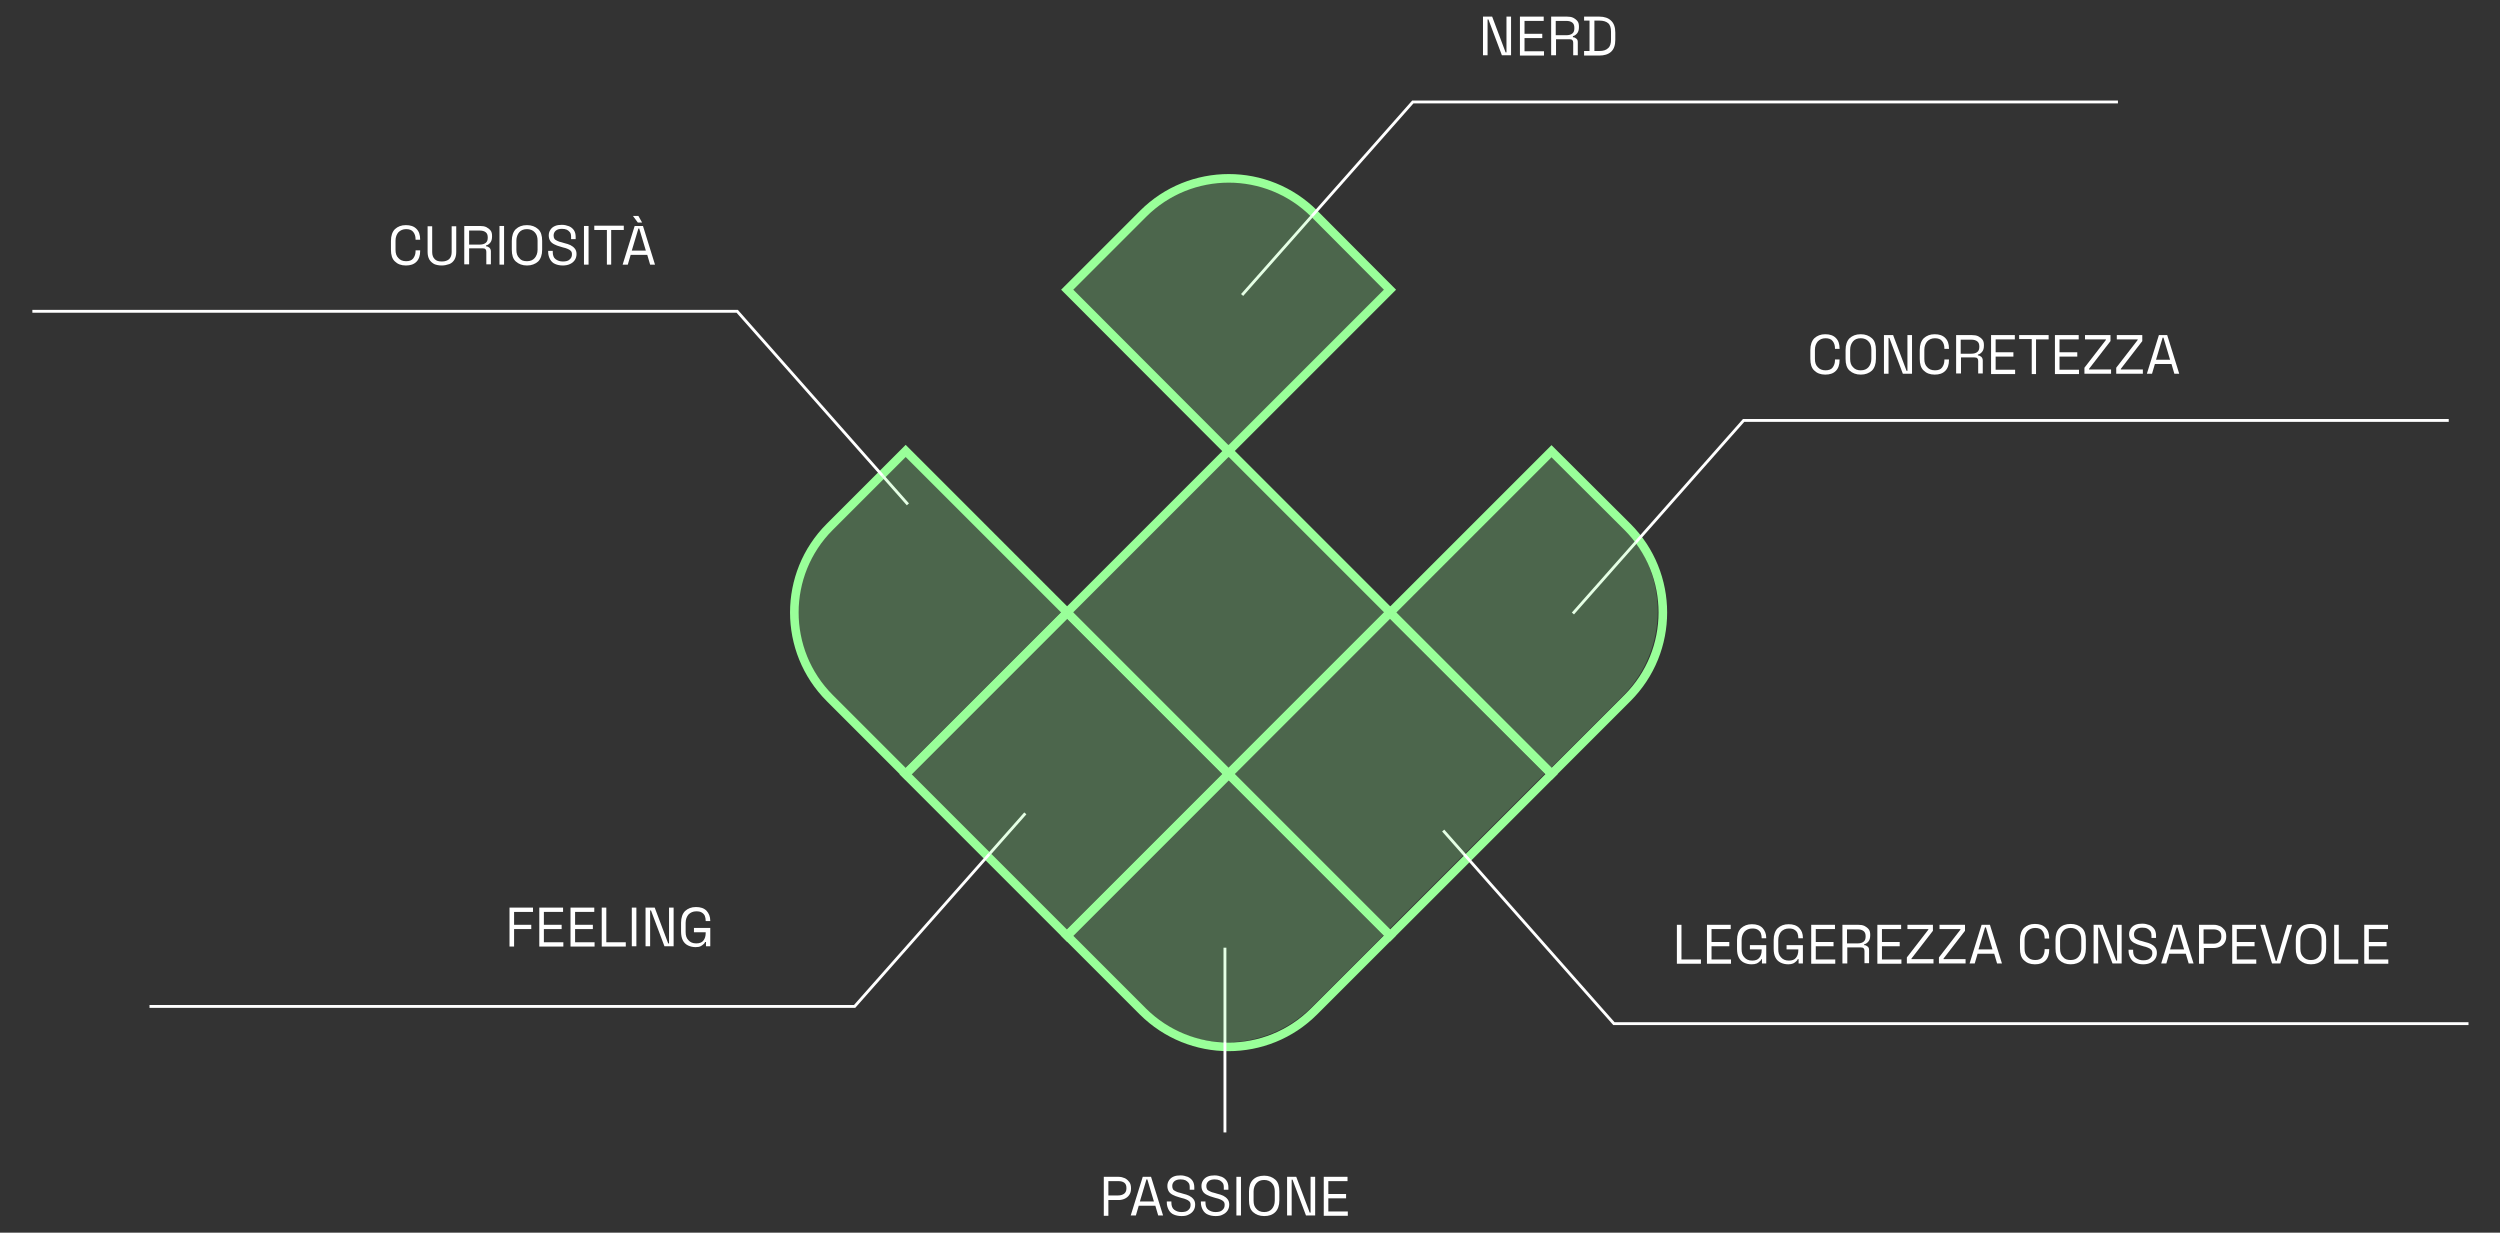 <svg xmlns="http://www.w3.org/2000/svg" xmlns:xlink="http://www.w3.org/1999/xlink" id="Livello_1" x="0px" y="0px" viewBox="0 0 872.9 430.4" xml:space="preserve"><rect x="0" y="0" width="872.9" height="430.4" fill="#333333" stroke="none"/><g id="Livello_3" display="none">	<rect x="-29" y="-16.1" display="inline" width="929" height="446.5"></rect></g><g id="Raggruppa_105" transform="translate(439.524 105.948)">	<g>		<g>			<g>				<defs>					<rect id="SVGID_1_" x="-168.1" y="-46.8" width="312.4" height="311.2"></rect>				</defs>				<clipPath id="SVGID_00000057109175265487520220000014939334453625089685_">					<use xlink:href="#SVGID_1_"></use>				</clipPath>				<g id="Raggruppa_6" transform="translate(0 0)" clip-path="url(#SVGID_00000057109175265487520220000014939334453625089685_)">											<path id="Tracciato_22_00000101066970571735839530000016667675141140303034_" fill="none" stroke="#99FF99" stroke-width="3" stroke-miterlimit="10" d="       M-40.5,247.2L-67,220.7l56.4-56.4l56.4,56.4l-26.5,26.5C2.8,263.7-23.9,263.7-40.5,247.2z"></path>											<rect id="Rettangolo_18_00000008838049247797484390000006824920518598192288_" x="-106.8" y="124.5" transform="matrix(0.707 -0.707 0.707 0.707 -135.832 0.877)" fill="none" stroke="#99FF99" stroke-width="3" stroke-miterlimit="10" width="79.8" height="79.8"></rect>											<path id="Tracciato_23_00000127029609929171848770000018210286315978101155_" fill="none" stroke="#99FF99" stroke-width="3" stroke-miterlimit="10" d="       M-123.3,164.3l-26.5-26.5c-16.5-16.5-16.5-43.3,0-59.8l0,0l26.5-26.5l56.4,56.4L-123.3,164.3z"></path>											<rect id="Rettangolo_19_00000010270819807585680990000011434461025338459526_" x="6" y="124.4" transform="matrix(0.707 -0.707 0.707 0.707 -102.759 80.569)" fill="none" stroke="#99FF99" stroke-width="3" stroke-miterlimit="10" width="79.8" height="79.8"></rect>											<rect id="Rettangolo_20_00000131330579932992398920000016696108060965920691_" x="-50.4" y="68" transform="matrix(0.707 -0.707 0.707 0.707 -79.399 24.165)" fill="none" stroke="#99FF99" stroke-width="3" stroke-miterlimit="10" width="79.8" height="79.8"></rect>											<path id="Tracciato_24_00000029006521023295531020000007039614434835692704_" fill="none" stroke="#99FF99" stroke-width="3" stroke-miterlimit="10" d="       M102.2,164.3L45.8,108l56.4-56.4L128.7,78c16.5,16.5,16.5,43.3,0,59.8l0,0L102.2,164.3z"></path>											<path id="Tracciato_25_00000121258119021197828930000011342685056215542682_" fill="none" stroke="#99FF99" stroke-width="3" stroke-miterlimit="10" d="       M-10.6,51.6L-66.9-4.8l26.5-26.5c16.5-16.5,43.3-16.5,59.8,0L45.8-4.8L-10.6,51.6z"></path>				</g>			</g>		</g>	</g></g><path id="Tracciato_177" fill="none" stroke="#FFFFFF" d="M549.2,214.2l59.6-67.4H855"></path><path id="Tracciato_179" fill="none" stroke="#FFFFFF" d="M433.7,103l59.6-67.4h246.2"></path><path id="Tracciato_178" fill="none" stroke="#FFFFFF" d="M503.9,290l59.6,67.4h298.4"></path><path id="Tracciato_180" fill="none" stroke="#FFFFFF" d="M358,284l-59.6,67.4H52.2"></path><path id="Tracciato_181" fill="none" stroke="#FFFFFF" d="M317,176.1l-59.6-67.4H11.3"></path><g>	<path fill="#FFFFFF" d="M637.3,130.8c-1.6,0-2.9-0.5-3.8-1.4c-1-0.9-1.4-2.3-1.4-4.1v-3.1c0-1.8,0.5-3.2,1.4-4.1   c1-0.9,2.2-1.4,3.8-1.4c1.6,0,2.8,0.4,3.7,1.3s1.3,2.1,1.3,3.7v0.1h-1.6v-0.2c0-1-0.3-1.9-0.8-2.5c-0.5-0.7-1.4-1-2.5-1   c-1.1,0-2,0.4-2.7,1.1c-0.6,0.7-1,1.7-1,2.9v3.2c0,1.3,0.3,2.2,1,2.9c0.6,0.7,1.5,1.1,2.7,1.1c1.1,0,2-0.3,2.5-1   c0.5-0.7,0.8-1.5,0.8-2.5v-0.3h1.6v0.3c0,1.5-0.4,2.8-1.3,3.7S638.9,130.8,637.3,130.8z"></path>	<path fill="#FFFFFF" d="M649.7,130.8c-1.6,0-2.9-0.5-3.9-1.4c-1-0.9-1.4-2.3-1.4-4.1v-3.1c0-1.8,0.5-3.2,1.4-4.1   c1-0.9,2.2-1.4,3.9-1.4c1.6,0,2.9,0.5,3.9,1.4s1.4,2.3,1.4,4.1v3.1c0,1.8-0.5,3.2-1.4,4.1C652.6,130.3,651.3,130.8,649.7,130.8z    M649.7,129.3c1.2,0,2.1-0.4,2.7-1.1c0.6-0.7,1-1.7,1-2.9v-3.2c0-1.2-0.3-2.2-1-2.9c-0.6-0.7-1.6-1.1-2.7-1.1   c-1.2,0-2.1,0.4-2.7,1.1c-0.6,0.7-1,1.7-1,2.9v3.2c0,1.3,0.3,2.2,1,2.9C647.7,129,648.6,129.3,649.7,129.3z"></path>	<path fill="#FFFFFF" d="M657.8,130.5V117h3.2l4.7,12.5h0.3V117h1.6v13.5h-3.2l-4.7-12.5h-0.3v12.5H657.8z"></path>	<path fill="#FFFFFF" d="M675.5,130.8c-1.6,0-2.9-0.5-3.8-1.4c-1-0.9-1.4-2.3-1.4-4.1v-3.1c0-1.8,0.5-3.2,1.4-4.1   c1-0.9,2.2-1.4,3.8-1.4c1.6,0,2.8,0.4,3.7,1.3s1.3,2.1,1.3,3.7v0.1h-1.6v-0.2c0-1-0.3-1.9-0.8-2.5c-0.5-0.7-1.4-1-2.5-1   s-2,0.4-2.7,1.1c-0.6,0.7-1,1.7-1,2.9v3.2c0,1.3,0.3,2.2,1,2.9c0.6,0.7,1.5,1.1,2.7,1.1s2-0.3,2.5-1s0.8-1.5,0.8-2.5v-0.3h1.6v0.3   c0,1.5-0.4,2.8-1.3,3.7S677.1,130.8,675.5,130.8z"></path>	<path fill="#FFFFFF" d="M683,130.5V117h5.5c0.8,0,1.6,0.1,2.2,0.4s1.1,0.7,1.5,1.2c0.4,0.5,0.5,1.2,0.5,1.9v0.2   c0,0.9-0.2,1.6-0.6,2.1s-0.9,0.9-1.5,1v0.3c0.5,0,0.8,0.2,1.2,0.5c0.3,0.3,0.5,0.7,0.5,1.3v4.5h-1.6v-4.4c0-0.4-0.1-0.7-0.3-0.9   s-0.5-0.3-1-0.3h-4.7v5.6H683z M684.6,123.5h3.7c0.9,0,1.6-0.2,2.1-0.6c0.5-0.4,0.7-1,0.7-1.8v-0.1c0-0.8-0.2-1.4-0.7-1.8   c-0.5-0.4-1.2-0.6-2.1-0.6h-3.7V123.5z"></path>	<path fill="#FFFFFF" d="M695.2,130.5V117h8.3v1.5h-6.7v4.5h6.2v1.5h-6.2v4.6h6.8v1.5H695.2z"></path>	<path fill="#FFFFFF" d="M709.4,130.5v-12.1h-4.4V117h10.3v1.5h-4.4v12.1H709.4z"></path>	<path fill="#FFFFFF" d="M717.5,130.5V117h8.3v1.5h-6.7v4.5h6.2v1.5h-6.2v4.6h6.8v1.5H717.5z"></path>	<path fill="#FFFFFF" d="M727.8,130.5v-2.1l7.5-9.7v-0.2H728V117h8.9v2.1l-7.5,9.7v0.2h7.7v1.5H727.8z"></path>	<path fill="#FFFFFF" d="M738.9,130.5v-2.1l7.5-9.7v-0.2h-7.3V117h8.9v2.1l-7.5,9.7v0.2h7.7v1.5H738.9z"></path>	<path fill="#FFFFFF" d="M749.6,130.5l4.2-13.5h2.9l4.2,13.5h-1.7l-1-3.4h-5.8l-1,3.4H749.6z M752.8,125.6h4.9l-2.3-7.7h-0.3   L752.8,125.6z"></path></g><g>	<path fill="#FFFFFF" d="M517.8,19.3V5.8h3.2l4.7,12.5h0.3V5.8h1.6v13.5h-3.2l-4.7-12.5h-0.3v12.5H517.8z"></path>	<path fill="#FFFFFF" d="M530.7,19.3V5.8h8.3v1.5h-6.7v4.5h6.2v1.5h-6.2v4.6h6.8v1.5H530.7z"></path>	<path fill="#FFFFFF" d="M541.6,19.3V5.8h5.5c0.8,0,1.6,0.1,2.2,0.4c0.6,0.3,1.1,0.7,1.5,1.2c0.4,0.5,0.5,1.2,0.5,1.9v0.2   c0,0.9-0.2,1.6-0.6,2.1c-0.4,0.5-0.9,0.9-1.5,1V13c0.5,0,0.8,0.2,1.2,0.5s0.5,0.7,0.5,1.3v4.5h-1.6v-4.4c0-0.4-0.1-0.7-0.3-0.9   s-0.5-0.3-1-0.3h-4.7v5.6H541.6z M543.2,12.3h3.7c0.9,0,1.6-0.2,2.1-0.6c0.5-0.4,0.7-1,0.7-1.8V9.7c0-0.8-0.2-1.4-0.7-1.8   c-0.5-0.4-1.2-0.6-2.1-0.6h-3.7V12.3z"></path>	<path fill="#FFFFFF" d="M553.1,19.3v-1.5h1.9V7.2h-1.9V5.8h5.3c1.8,0,3.2,0.5,4.1,1.4c1,0.9,1.5,2.3,1.5,4.2v2.5   c0,1.9-0.5,3.3-1.5,4.2c-1,0.9-2.4,1.3-4.1,1.3H553.1z M556.7,17.8h1.8c1.3,0,2.3-0.3,3-1c0.7-0.6,1-1.6,1-3v-2.7   c0-1.4-0.3-2.4-1-3c-0.7-0.6-1.7-0.9-3-0.9h-1.8V17.8z"></path></g><g>	<path fill="#FFFFFF" d="M585.5,336.4v-13.5h1.6v12.1h6.8v1.5H585.5z"></path>	<path fill="#FFFFFF" d="M596,336.4v-13.5h8.3v1.5h-6.7v4.5h6.2v1.5h-6.2v4.6h6.8v1.5H596z"></path>	<path fill="#FFFFFF" d="M611.6,336.7c-1,0-1.9-0.2-2.7-0.6s-1.4-1-1.8-1.8s-0.6-1.8-0.6-3v-3.1c0-1.8,0.5-3.2,1.4-4.1   c1-0.9,2.2-1.4,3.8-1.4c1.6,0,2.8,0.4,3.7,1.3c0.8,0.9,1.3,2,1.3,3.5v0.1h-1.6v-0.1c0-0.6-0.1-1.2-0.3-1.7s-0.6-0.9-1.1-1.2   c-0.5-0.3-1.1-0.4-1.9-0.4c-1.1,0-2,0.4-2.7,1.1c-0.6,0.7-1,1.7-1,2.9v3.2c0,1.3,0.3,2.2,1,2.9c0.6,0.7,1.5,1.1,2.7,1.1   c1.1,0,2-0.3,2.5-1c0.5-0.6,0.8-1.5,0.8-2.6v-0.3H611V330h5.7v6.4h-1.5v-1.5H615c-0.1,0.3-0.3,0.6-0.6,0.8c-0.3,0.3-0.6,0.5-1,0.7   C612.9,336.6,612.3,336.7,611.6,336.7z"></path>	<path fill="#FFFFFF" d="M624.4,336.7c-1,0-1.9-0.2-2.7-0.6c-0.8-0.4-1.4-1-1.8-1.8s-0.6-1.8-0.6-3v-3.1c0-1.8,0.5-3.2,1.4-4.1   c1-0.9,2.2-1.4,3.8-1.4c1.6,0,2.8,0.4,3.7,1.3s1.3,2,1.3,3.5v0.1h-1.6v-0.1c0-0.6-0.1-1.2-0.3-1.7c-0.2-0.5-0.6-0.9-1.1-1.2   s-1.1-0.4-1.9-0.4c-1.1,0-2,0.4-2.7,1.1c-0.6,0.7-1,1.7-1,2.9v3.2c0,1.3,0.3,2.2,1,2.9c0.6,0.7,1.5,1.1,2.7,1.1c1.1,0,2-0.3,2.5-1   c0.5-0.6,0.8-1.5,0.8-2.6v-0.3h-4.1V330h5.7v6.4H628v-1.5h-0.3c-0.1,0.3-0.3,0.6-0.6,0.8c-0.3,0.3-0.6,0.5-1,0.7   C625.6,336.6,625.1,336.7,624.4,336.7z"></path>	<path fill="#FFFFFF" d="M632.4,336.4v-13.5h8.3v1.5h-6.7v4.5h6.2v1.5h-6.2v4.6h6.8v1.5H632.4z"></path>	<path fill="#FFFFFF" d="M643.3,336.4v-13.5h5.5c0.8,0,1.6,0.1,2.2,0.4c0.6,0.3,1.1,0.7,1.5,1.2c0.4,0.5,0.5,1.2,0.5,1.9v0.2   c0,0.9-0.2,1.6-0.6,2.1c-0.4,0.5-0.9,0.9-1.5,1v0.3c0.5,0,0.8,0.2,1.2,0.5s0.5,0.7,0.5,1.3v4.5h-1.6V332c0-0.4-0.1-0.7-0.3-0.9   s-0.5-0.3-1-0.3h-4.7v5.6H643.3z M644.9,329.4h3.7c0.9,0,1.6-0.2,2.1-0.6c0.5-0.4,0.7-1,0.7-1.8v-0.1c0-0.8-0.2-1.4-0.7-1.8   c-0.5-0.4-1.2-0.6-2.1-0.6h-3.7V329.4z"></path>	<path fill="#FFFFFF" d="M655.5,336.4v-13.5h8.3v1.5h-6.7v4.5h6.2v1.5h-6.2v4.6h6.8v1.5H655.5z"></path>	<path fill="#FFFFFF" d="M665.8,336.4v-2.1l7.5-9.7v-0.2h-7.3v-1.5h8.9v2.1l-7.5,9.7v0.2h7.7v1.5H665.8z"></path>	<path fill="#FFFFFF" d="M677,336.4v-2.1l7.5-9.7v-0.2h-7.3v-1.5h8.9v2.1l-7.5,9.7v0.2h7.7v1.5H677z"></path>	<path fill="#FFFFFF" d="M687.7,336.4l4.2-13.5h2.9l4.2,13.5h-1.7l-1-3.4h-5.8l-1,3.4H687.7z M690.8,331.5h4.9l-2.3-7.7h-0.3   L690.8,331.5z"></path>	<path fill="#FFFFFF" d="M710.5,336.7c-1.6,0-2.9-0.5-3.8-1.4c-1-0.9-1.4-2.3-1.4-4.1v-3.1c0-1.8,0.5-3.2,1.4-4.1   c1-0.9,2.2-1.4,3.8-1.4c1.6,0,2.8,0.4,3.7,1.3s1.3,2.1,1.3,3.7v0.1h-1.6v-0.2c0-1-0.3-1.9-0.8-2.5c-0.5-0.7-1.4-1-2.5-1   c-1.1,0-2,0.4-2.7,1.1c-0.6,0.7-1,1.7-1,2.9v3.2c0,1.3,0.3,2.2,1,2.9c0.6,0.7,1.5,1.1,2.7,1.1c1.1,0,2-0.3,2.5-1   c0.5-0.7,0.8-1.5,0.8-2.5v-0.3h1.6v0.3c0,1.5-0.4,2.8-1.3,3.7S712.1,336.7,710.5,336.7z"></path>	<path fill="#FFFFFF" d="M723,336.7c-1.6,0-2.9-0.5-3.9-1.4c-1-0.9-1.4-2.3-1.4-4.1v-3.1c0-1.8,0.5-3.2,1.4-4.1s2.2-1.4,3.9-1.4   c1.6,0,2.9,0.5,3.9,1.4s1.4,2.3,1.4,4.1v3.1c0,1.8-0.5,3.2-1.4,4.1C725.9,336.2,724.6,336.7,723,336.7z M723,335.2   c1.2,0,2.1-0.4,2.7-1.1c0.6-0.7,1-1.7,1-2.9V328c0-1.2-0.3-2.2-1-2.9c-0.6-0.7-1.6-1.1-2.7-1.1c-1.2,0-2.1,0.4-2.7,1.1   c-0.6,0.7-1,1.7-1,2.9v3.2c0,1.3,0.3,2.2,1,2.9C720.9,334.9,721.8,335.2,723,335.2z"></path>	<path fill="#FFFFFF" d="M731,336.4v-13.5h3.2l4.7,12.5h0.3v-12.5h1.6v13.5h-3.2l-4.7-12.5h-0.3v12.5H731z"></path>	<path fill="#FFFFFF" d="M748.3,336.7c-1,0-1.9-0.2-2.6-0.5c-0.8-0.3-1.4-0.9-1.8-1.6c-0.4-0.7-0.7-1.6-0.7-2.6v-0.4h1.6v0.4   c0,1.1,0.3,2,1,2.5c0.7,0.5,1.5,0.8,2.5,0.8c1.1,0,1.9-0.2,2.4-0.7c0.6-0.5,0.8-1.1,0.8-1.8c0-0.5-0.1-0.9-0.4-1.2   c-0.3-0.3-0.6-0.5-1.1-0.7c-0.5-0.2-1-0.4-1.6-0.5l-1-0.3c-0.8-0.2-1.5-0.5-2.1-0.8c-0.6-0.3-1.1-0.7-1.4-1.2s-0.5-1.1-0.5-1.9   s0.2-1.4,0.6-2c0.4-0.6,0.9-1,1.6-1.3c0.7-0.3,1.5-0.4,2.4-0.4c0.9,0,1.7,0.2,2.5,0.5c0.7,0.3,1.3,0.8,1.7,1.4   c0.4,0.6,0.6,1.4,0.6,2.3v0.8h-1.6v-0.8c0-0.7-0.1-1.2-0.4-1.6c-0.3-0.4-0.7-0.7-1.1-0.9s-1-0.3-1.7-0.3c-0.9,0-1.6,0.2-2.1,0.6   s-0.8,1-0.8,1.7c0,0.5,0.1,0.9,0.3,1.2c0.2,0.3,0.6,0.5,1,0.7s0.9,0.4,1.5,0.5l1,0.3c0.8,0.2,1.5,0.4,2.1,0.7   c0.6,0.3,1.1,0.7,1.5,1.2s0.6,1.1,0.6,1.9c0,0.8-0.2,1.5-0.6,2.1c-0.4,0.6-1,1.1-1.7,1.4C750.2,336.5,749.3,336.7,748.3,336.7z"></path>	<path fill="#FFFFFF" d="M754.6,336.4l4.2-13.5h2.9l4.2,13.5h-1.7l-1-3.4h-5.8l-1,3.4H754.6z M757.7,331.5h4.9l-2.3-7.7H760   L757.7,331.5z"></path>	<path fill="#FFFFFF" d="M767.8,336.4v-13.5h5.2c0.8,0,1.5,0.2,2.2,0.5c0.6,0.3,1.1,0.8,1.5,1.3s0.6,1.3,0.6,2.1v0.3   c0,0.8-0.2,1.5-0.6,2.1s-0.9,1-1.5,1.3c-0.6,0.3-1.4,0.5-2.1,0.5h-3.6v5.5H767.8z M769.4,329.5h3.4c0.9,0,1.5-0.2,2-0.6   c0.5-0.4,0.8-1,0.8-1.8v-0.2c0-0.8-0.2-1.4-0.7-1.8s-1.2-0.6-2.1-0.6h-3.4V329.5z"></path>	<path fill="#FFFFFF" d="M779.4,336.4v-13.5h8.3v1.5h-6.7v4.5h6.2v1.5h-6.2v4.6h6.8v1.5H779.4z"></path>	<path fill="#FFFFFF" d="M793.3,336.4l-4.1-13.5h1.7l3.7,12.6h0.3l3.7-12.6h1.7l-4.1,13.5H793.3z"></path>	<path fill="#FFFFFF" d="M806.9,336.7c-1.6,0-2.9-0.5-3.9-1.4c-1-0.9-1.4-2.3-1.4-4.1v-3.1c0-1.8,0.5-3.2,1.4-4.1s2.2-1.4,3.9-1.4   c1.6,0,2.9,0.5,3.9,1.4c1,0.9,1.4,2.3,1.4,4.1v3.1c0,1.8-0.5,3.2-1.4,4.1C809.8,336.2,808.6,336.7,806.9,336.7z M806.9,335.2   c1.2,0,2.1-0.4,2.7-1.1c0.6-0.7,1-1.7,1-2.9V328c0-1.2-0.3-2.2-1-2.9c-0.6-0.7-1.6-1.1-2.7-1.1c-1.2,0-2.1,0.4-2.7,1.1   c-0.6,0.7-1,1.7-1,2.9v3.2c0,1.3,0.3,2.2,1,2.9C804.9,334.9,805.8,335.2,806.9,335.2z"></path>	<path fill="#FFFFFF" d="M815,336.4v-13.5h1.6v12.1h6.8v1.5H815z"></path>	<path fill="#FFFFFF" d="M825.5,336.4v-13.5h8.3v1.5h-6.7v4.5h6.2v1.5h-6.2v4.6h6.8v1.5H825.5z"></path></g><g>	<path fill="#FFFFFF" d="M177.9,330.4v-13.5h8.2v1.5h-6.6v4.5h6v1.5h-6v6.1H177.9z"></path>	<path fill="#FFFFFF" d="M188.3,330.4v-13.5h8.3v1.5h-6.7v4.5h6.2v1.5h-6.2v4.6h6.8v1.5H188.3z"></path>	<path fill="#FFFFFF" d="M199.2,330.4v-13.5h8.3v1.5h-6.7v4.5h6.2v1.5h-6.2v4.6h6.8v1.5H199.2z"></path>	<path fill="#FFFFFF" d="M210.1,330.4v-13.5h1.6v12.1h6.8v1.5H210.1z"></path>	<path fill="#FFFFFF" d="M220.6,330.4v-13.5h1.6v13.5H220.6z"></path>	<path fill="#FFFFFF" d="M225.4,330.4v-13.5h3.2l4.7,12.5h0.3v-12.5h1.6v13.5h-3.2l-4.7-12.5H227v12.5H225.4z"></path>	<path fill="#FFFFFF" d="M242.9,330.7c-1,0-1.9-0.2-2.7-0.6s-1.4-1-1.8-1.8c-0.4-0.8-0.6-1.8-0.6-3v-3.1c0-1.8,0.5-3.2,1.4-4.1   c1-0.9,2.2-1.4,3.8-1.4c1.6,0,2.8,0.4,3.7,1.3c0.8,0.9,1.3,2,1.3,3.5v0.1h-1.6v-0.1c0-0.6-0.1-1.2-0.3-1.7s-0.6-0.9-1.1-1.2   c-0.5-0.3-1.1-0.4-1.9-0.4c-1.1,0-2,0.4-2.7,1.1c-0.6,0.7-1,1.7-1,2.9v3.2c0,1.3,0.3,2.2,1,2.9c0.6,0.7,1.5,1.1,2.7,1.1   c1.1,0,2-0.3,2.5-1c0.5-0.6,0.8-1.5,0.8-2.6v-0.3h-4.1V324h5.7v6.4h-1.5v-1.5h-0.3c-0.1,0.3-0.3,0.6-0.6,0.8   c-0.3,0.3-0.6,0.5-1,0.7C244.2,330.6,243.6,330.7,242.9,330.7z"></path></g><g>	<path fill="#FFFFFF" d="M385.4,424.4v-13.5h5.2c0.8,0,1.5,0.2,2.2,0.5c0.6,0.3,1.1,0.8,1.5,1.3s0.6,1.3,0.6,2.1v0.3   c0,0.8-0.2,1.5-0.6,2.1c-0.4,0.6-0.9,1-1.5,1.3c-0.6,0.3-1.4,0.5-2.1,0.5H387v5.5H385.4z M387,417.4h3.4c0.9,0,1.5-0.2,2.1-0.6   c0.5-0.4,0.8-1,0.8-1.8v-0.2c0-0.8-0.2-1.4-0.7-1.8c-0.5-0.4-1.2-0.6-2.1-0.6H387V417.4z"></path>	<path fill="#FFFFFF" d="M394.8,424.4l4.2-13.5h2.9l4.2,13.5h-1.7l-1-3.4h-5.8l-1,3.4H394.8z M398,419.5h4.9l-2.3-7.7h-0.3   L398,419.5z"></path>	<path fill="#FFFFFF" d="M412.5,424.6c-1,0-1.9-0.2-2.6-0.5c-0.8-0.3-1.4-0.9-1.8-1.6c-0.4-0.7-0.7-1.6-0.7-2.6v-0.4h1.6v0.4   c0,1.1,0.3,2,1,2.5s1.5,0.8,2.5,0.8c1.1,0,1.9-0.2,2.4-0.7c0.6-0.5,0.8-1.1,0.8-1.8c0-0.5-0.1-0.9-0.4-1.2s-0.6-0.5-1.1-0.7   c-0.5-0.2-1-0.4-1.6-0.5l-1-0.3c-0.8-0.2-1.5-0.5-2.1-0.8c-0.6-0.3-1.1-0.7-1.4-1.2s-0.5-1.1-0.5-1.9s0.2-1.4,0.6-2   c0.4-0.6,0.9-1,1.6-1.3c0.7-0.3,1.5-0.4,2.4-0.4c0.9,0,1.7,0.2,2.5,0.5c0.7,0.3,1.3,0.8,1.7,1.4c0.4,0.6,0.6,1.4,0.6,2.3v0.8h-1.6   v-0.8c0-0.7-0.1-1.2-0.4-1.6c-0.3-0.4-0.7-0.7-1.1-0.9c-0.5-0.2-1-0.3-1.7-0.3c-0.9,0-1.6,0.2-2.1,0.6s-0.8,1-0.8,1.7   c0,0.5,0.1,0.9,0.3,1.2c0.2,0.3,0.6,0.5,1,0.7c0.4,0.2,0.9,0.4,1.5,0.5l1,0.3c0.8,0.2,1.5,0.4,2.1,0.7c0.6,0.3,1.1,0.7,1.5,1.2   s0.6,1.1,0.6,1.9c0,0.8-0.2,1.5-0.6,2.1c-0.4,0.6-1,1.1-1.7,1.4C414.3,424.5,413.5,424.6,412.5,424.6z"></path>	<path fill="#FFFFFF" d="M424.4,424.6c-1,0-1.9-0.2-2.6-0.5c-0.8-0.3-1.4-0.9-1.8-1.6c-0.4-0.7-0.7-1.6-0.7-2.6v-0.4h1.6v0.4   c0,1.1,0.3,2,1,2.5s1.5,0.8,2.5,0.8c1.1,0,1.9-0.2,2.4-0.7c0.6-0.5,0.8-1.1,0.8-1.8c0-0.5-0.1-0.9-0.4-1.2s-0.6-0.5-1.1-0.7   c-0.5-0.2-1-0.4-1.6-0.5l-1-0.3c-0.8-0.2-1.5-0.5-2.1-0.8c-0.6-0.3-1.1-0.7-1.4-1.2s-0.5-1.1-0.5-1.9s0.2-1.4,0.6-2   c0.4-0.6,0.9-1,1.6-1.3c0.7-0.3,1.5-0.4,2.4-0.4c0.9,0,1.7,0.2,2.5,0.5c0.7,0.3,1.3,0.8,1.7,1.4c0.4,0.6,0.6,1.4,0.6,2.3v0.8h-1.6   v-0.8c0-0.7-0.1-1.2-0.4-1.6c-0.3-0.4-0.7-0.7-1.1-0.9c-0.5-0.2-1-0.3-1.7-0.3c-0.9,0-1.6,0.2-2.1,0.6s-0.8,1-0.8,1.7   c0,0.5,0.1,0.9,0.3,1.2c0.2,0.3,0.6,0.5,1,0.7c0.4,0.2,0.9,0.4,1.5,0.5l1,0.3c0.8,0.2,1.5,0.4,2.1,0.7c0.6,0.3,1.1,0.7,1.5,1.2   s0.6,1.1,0.6,1.9c0,0.8-0.2,1.5-0.6,2.1c-0.4,0.6-1,1.1-1.7,1.4C426.2,424.5,425.4,424.6,424.4,424.6z"></path>	<path fill="#FFFFFF" d="M431.7,424.4v-13.5h1.6v13.5H431.7z"></path>	<path fill="#FFFFFF" d="M441.4,424.6c-1.6,0-2.9-0.5-3.9-1.4c-1-0.9-1.4-2.3-1.4-4.1V416c0-1.8,0.5-3.2,1.4-4.1s2.2-1.4,3.9-1.4   c1.6,0,2.9,0.5,3.9,1.4c1,0.9,1.4,2.3,1.4,4.1v3.1c0,1.8-0.5,3.2-1.4,4.1C444.3,424.2,443,424.6,441.4,424.6z M441.4,423.2   c1.2,0,2.1-0.4,2.7-1.1c0.6-0.7,1-1.7,1-2.9V416c0-1.2-0.3-2.2-1-2.9c-0.6-0.7-1.6-1.1-2.7-1.1c-1.2,0-2.1,0.4-2.7,1.1   c-0.6,0.7-1,1.7-1,2.9v3.2c0,1.3,0.3,2.2,1,2.9C439.3,422.8,440.2,423.2,441.4,423.2z"></path>	<path fill="#FFFFFF" d="M449.4,424.4v-13.5h3.2l4.7,12.5h0.3v-12.5h1.6v13.5H456l-4.7-12.5H451v12.5H449.4z"></path>	<path fill="#FFFFFF" d="M462.2,424.4v-13.5h8.3v1.5h-6.7v4.5h6.2v1.5h-6.2v4.6h6.8v1.5H462.2z"></path></g><g>	<path fill="#FFFFFF" d="M141.7,92.7c-1.6,0-2.9-0.5-3.8-1.4c-1-0.9-1.4-2.3-1.4-4.1v-3.1c0-1.8,0.5-3.2,1.4-4.1   c1-0.9,2.2-1.4,3.8-1.4c1.6,0,2.8,0.4,3.7,1.3s1.3,2.1,1.3,3.7v0.1h-1.6v-0.2c0-1-0.3-1.9-0.8-2.5c-0.5-0.7-1.4-1-2.5-1   c-1.1,0-2,0.4-2.7,1.1c-0.6,0.7-1,1.7-1,2.9v3.2c0,1.3,0.3,2.2,1,2.9c0.6,0.7,1.5,1.1,2.7,1.1c1.1,0,2-0.3,2.5-1   c0.5-0.7,0.8-1.5,0.8-2.5v-0.3h1.6v0.3c0,1.5-0.4,2.8-1.3,3.7S143.3,92.7,141.7,92.7z"></path>	<path fill="#FFFFFF" d="M154.2,92.7c-1,0-1.9-0.2-2.6-0.5c-0.7-0.4-1.3-0.9-1.7-1.6s-0.6-1.6-0.6-2.6v-9h1.6v9   c0,1.1,0.3,1.9,0.9,2.5c0.6,0.6,1.4,0.8,2.5,0.8c1.1,0,1.9-0.3,2.5-0.8c0.6-0.6,0.9-1.4,0.9-2.5v-9h1.6v9c0,1-0.2,1.9-0.6,2.6   s-1,1.3-1.8,1.6C156,92.5,155.2,92.7,154.2,92.7z"></path>	<path fill="#FFFFFF" d="M162.1,92.4V78.9h5.5c0.8,0,1.6,0.1,2.2,0.4c0.6,0.3,1.1,0.7,1.5,1.2c0.4,0.5,0.5,1.2,0.5,1.9v0.2   c0,0.9-0.2,1.6-0.6,2.1c-0.4,0.5-0.9,0.9-1.5,1v0.3c0.5,0,0.8,0.2,1.2,0.5c0.3,0.3,0.5,0.7,0.5,1.3v4.5h-1.6v-4.4   c0-0.4-0.1-0.7-0.3-0.9s-0.5-0.3-1-0.3h-4.7v5.6H162.1z M163.8,85.4h3.7c0.9,0,1.6-0.2,2.1-0.6c0.5-0.4,0.7-1,0.7-1.8v-0.1   c0-0.8-0.2-1.4-0.7-1.8s-1.2-0.6-2.1-0.6h-3.7V85.4z"></path>	<path fill="#FFFFFF" d="M174.4,92.4V78.9h1.6v13.5H174.4z"></path>	<path fill="#FFFFFF" d="M184,92.7c-1.6,0-2.9-0.5-3.9-1.4c-1-0.9-1.4-2.3-1.4-4.1v-3.1c0-1.8,0.5-3.2,1.4-4.1   c1-0.9,2.2-1.4,3.9-1.4c1.6,0,2.9,0.5,3.9,1.4s1.4,2.3,1.4,4.1v3.1c0,1.8-0.5,3.2-1.4,4.1C186.9,92.2,185.6,92.7,184,92.7z    M184,91.2c1.2,0,2.1-0.4,2.7-1.1c0.6-0.7,1-1.7,1-2.9V84c0-1.2-0.3-2.2-1-2.9c-0.6-0.7-1.6-1.1-2.7-1.1c-1.2,0-2.1,0.4-2.7,1.1   c-0.6,0.7-1,1.7-1,2.9v3.2c0,1.3,0.3,2.2,1,2.9C181.9,90.9,182.8,91.2,184,91.2z"></path>	<path fill="#FFFFFF" d="M196.5,92.7c-1,0-1.9-0.2-2.6-0.5c-0.8-0.3-1.4-0.9-1.8-1.6c-0.4-0.7-0.7-1.6-0.7-2.6v-0.4h1.6V88   c0,1.1,0.3,2,1,2.5s1.5,0.8,2.5,0.8c1.1,0,1.9-0.2,2.4-0.7c0.6-0.5,0.8-1.1,0.8-1.8c0-0.5-0.1-0.9-0.4-1.2s-0.6-0.5-1.1-0.7   c-0.5-0.2-1-0.4-1.6-0.5l-1-0.3c-0.8-0.2-1.5-0.5-2.1-0.8c-0.6-0.3-1.1-0.7-1.4-1.2s-0.5-1.1-0.5-1.9s0.2-1.4,0.6-2   c0.4-0.6,0.9-1,1.6-1.3c0.7-0.3,1.5-0.4,2.4-0.4c0.9,0,1.7,0.2,2.5,0.5c0.7,0.3,1.3,0.8,1.7,1.4c0.4,0.6,0.6,1.4,0.6,2.3v0.8h-1.6   v-0.8c0-0.7-0.1-1.2-0.4-1.6c-0.3-0.4-0.7-0.7-1.1-0.9c-0.5-0.2-1-0.3-1.7-0.3c-0.9,0-1.6,0.2-2.1,0.6s-0.8,1-0.8,1.7   c0,0.5,0.1,0.9,0.3,1.2c0.2,0.3,0.6,0.5,1,0.7c0.4,0.2,0.9,0.4,1.5,0.5l1,0.3c0.8,0.2,1.5,0.4,2.1,0.7c0.6,0.3,1.1,0.7,1.5,1.2   s0.6,1.1,0.6,1.9c0,0.8-0.2,1.5-0.6,2.1c-0.4,0.6-1,1.1-1.7,1.4C198.4,92.5,197.5,92.7,196.5,92.7z"></path>	<path fill="#FFFFFF" d="M203.9,92.4V78.9h1.6v13.5H203.9z"></path>	<path fill="#FFFFFF" d="M211.9,92.4V80.3h-4.4v-1.5h10.3v1.5h-4.4v12.1H211.9z"></path>	<path fill="#FFFFFF" d="M217.4,92.4l4.2-13.5h2.9l4.2,13.5H227l-1-3.4h-5.8l-1,3.4H217.4z M220.6,87.5h4.9l-2.3-7.7h-0.3   L220.6,87.5z M222.7,77.7l-1.7-2.3h1.9l1.3,2.3H222.7z"></path></g><line id="Linea_14" fill="none" stroke="#FFFFFF" x1="427.7" y1="330.9" x2="427.7" y2="395.4"></line><path id="Tracciato_22-2_00000101807521696684365080000014605251442652837538_" opacity="0.25" fill="#99FF99" d="  M398.6,351.6l-26.3-26.3l56-56l56,56L458,351.6C441.6,368,415,368,398.6,351.6L398.6,351.6L398.6,351.6z"></path><rect id="Rettangolo_18-2_00000147202258298705696560000001026796648218607545_" x="332.8" y="229.8" transform="matrix(0.707 -0.707 0.707 0.707 -81.383 342.181)" opacity="0.25" fill="#99FF99" width="79.1" height="79.1"></rect><path id="Tracciato_23-2_00000183958453805123475990000010650996662357539496_" opacity="0.25" fill="#99FF99" d="  M316.4,269.4l-26.3-26.3c-16.4-16.4-16.4-43,0-59.4l26.3-26.2l56,56L316.4,269.4L316.4,269.4z"></path><rect id="Rettangolo_19-2_00000180329768735985612530000012645510179320158625_" x="444.7" y="229.8" transform="matrix(0.707 -0.707 0.707 0.707 -48.608 421.3)" opacity="0.25" fill="#99FF99" width="79.1" height="79.1"></rect><rect id="Rettangolo_20-2_00000171001468360362637820000015942735778708395967_" x="388.7" y="173.9" transform="matrix(0.707 -0.707 0.707 0.707 -25.503 365.314)" opacity="0.25" fill="#99FF99" width="79.1" height="79.1"></rect><path id="Tracciato_24-2_00000070093826512729622910000006449532931370395530_" opacity="0.25" fill="#99FF99" d="  M540.2,269.4l-56-56l56-56l26.3,26.3c16.4,16.4,16.4,43,0,59.4l0,0L540.2,269.4z"></path><path id="Tracciato_25-2_00000163784176260673685870000001376137623710413471_" opacity="0.25" fill="#99FF99" d="  M428.3,157.5l-56-56l26.3-26.3c16.4-16.4,43-16.4,59.4,0l26.3,26.3L428.3,157.5L428.3,157.5z"></path></svg>